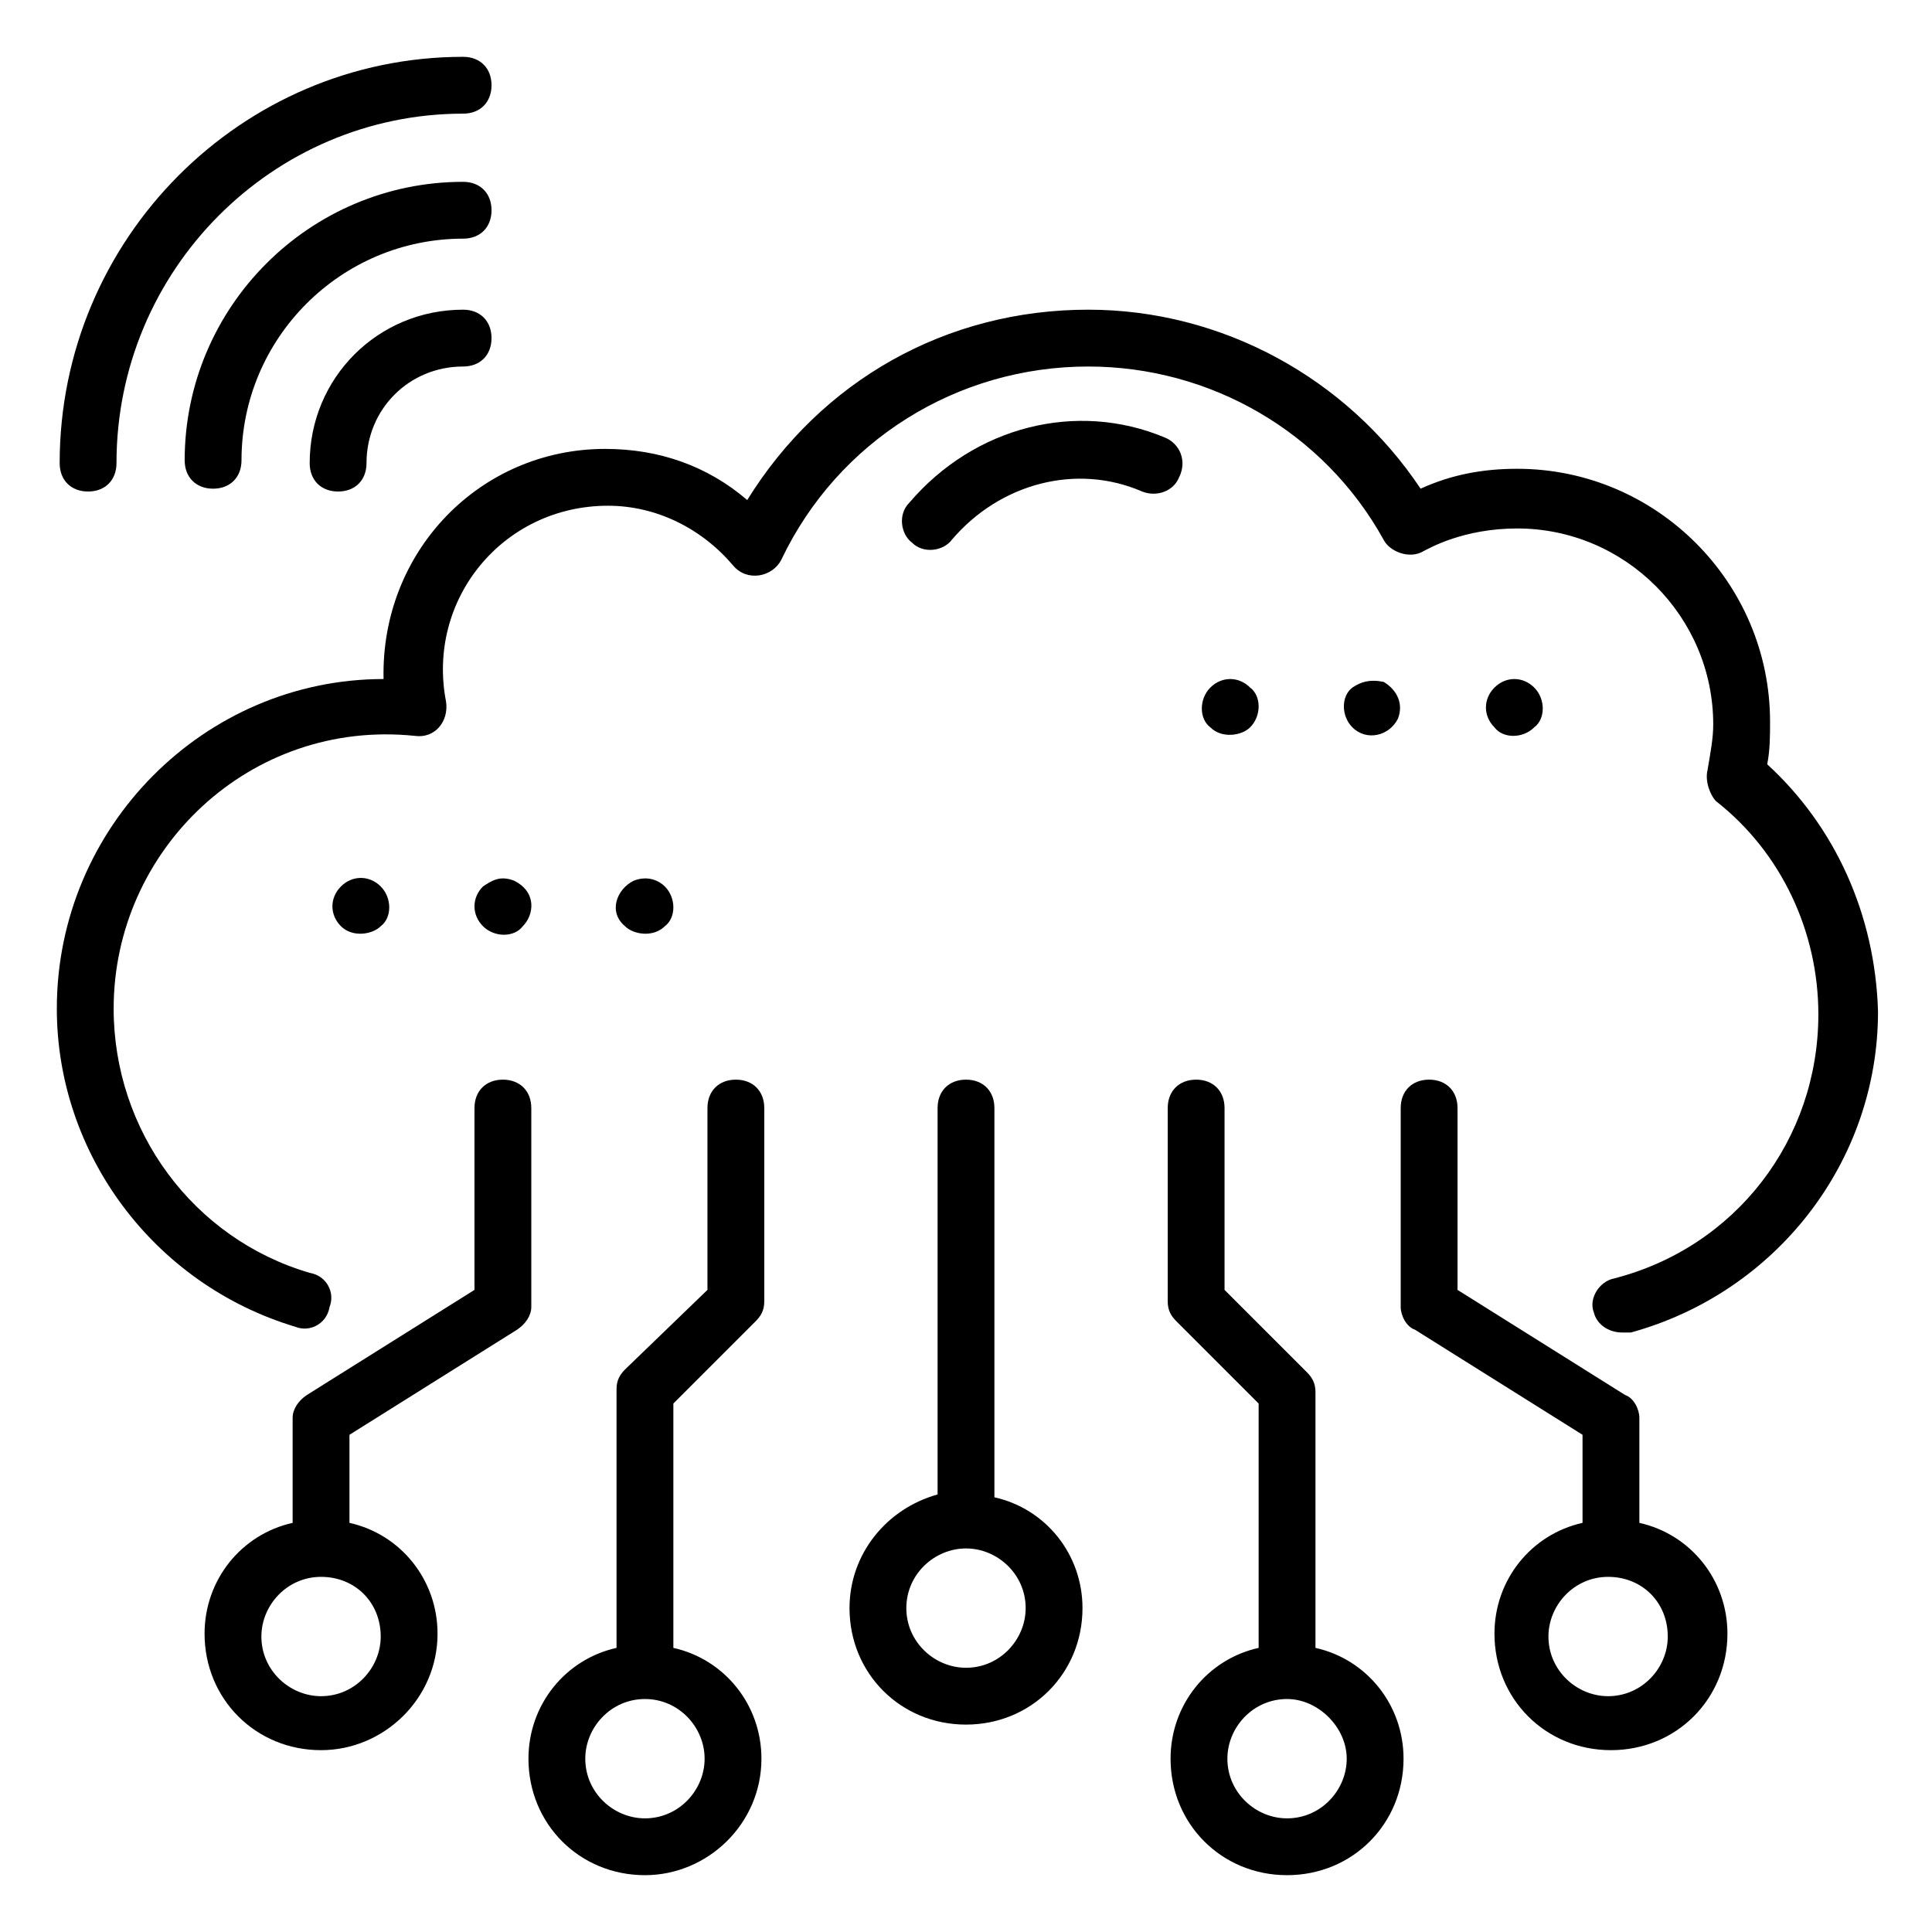 <?xml version="1.0" encoding="UTF-8"?> <svg xmlns="http://www.w3.org/2000/svg" viewBox="0 0 68 68" id="machine-learning"><path d="M16.3,2C8.5,2,2.1,8.4,2.1,16.3c0,0.6,0.4,1,1,1s1-0.4,1-1C4.1,9.5,9.6,4,16.3,4c0.6,0,1-0.4,1-1S16.9,2,16.3,2z"></path><path d="M16.3,6.4c-5.4,0-9.8,4.4-9.8,9.8c0,0.6,0.4,1,1,1s1-0.4,1-1c0-4.3,3.5-7.8,7.8-7.8c0.6,0,1-0.4,1-1S16.9,6.4,16.3,6.4z"></path><path d="M16.3 10.9c-3 0-5.4 2.4-5.4 5.4 0 .6.4 1 1 1s1-.4 1-1c0-1.9 1.5-3.4 3.4-3.4.6 0 1-.4 1-1S16.9 10.9 16.3 10.9zM62.2 26.9c.1-.5.1-1 .1-1.5 0-4.9-4-8.9-8.9-8.9-1.2 0-2.3.2-3.4.7-2.6-3.9-7-6.3-11.7-6.3-5 0-9.4 2.5-12 6.7-1.4-1.2-3.1-1.8-5-1.8-4.4 0-7.9 3.6-7.8 8.1C7.2 23.9 2 29.1 2 35.5c0 5.1 3.4 9.7 8.4 11.2.5.2 1.1-.1 1.2-.7.2-.5-.1-1.1-.7-1.2-4.1-1.2-6.9-5-6.9-9.3 0-5.6 4.8-10.2 10.6-9.6.7.1 1.2-.5 1.1-1.2-.7-3.6 2-6.9 5.7-6.9 1.7 0 3.3.8 4.4 2.1.5.6 1.4.4 1.7-.2 2-4.2 6.2-6.8 10.8-6.8 4.3 0 8.3 2.3 10.4 6.1.2.4.9.7 1.4.4.2-.1 1.4-.8 3.3-.8 3.8 0 6.9 3.1 6.9 6.9 0 .5-.1 1-.2 1.6-.1.4.1.9.3 1.1 2.3 1.8 3.6 4.6 3.6 7.5 0 4.4-2.9 8.2-7.2 9.3-.5.1-.9.7-.7 1.2.1.4.5.7 1 .7.1 0 .2 0 .3 0 5.1-1.4 8.7-6 8.7-11.3C66 32.2 64.6 29.1 62.2 26.9z"></path><path d="M41 15.4c-3.1-1.3-6.7-.4-9 2.3-.4.4-.3 1.1.1 1.4.4.4 1.1.3 1.4-.1 1.7-2 4.4-2.7 6.7-1.7.5.2 1.1 0 1.3-.5C41.8 16.2 41.5 15.6 41 15.4zM29.9 56.6c0 2.3 1.8 4.1 4.1 4.1 2.3 0 4.1-1.8 4.1-4.1 0-1.9-1.3-3.5-3.1-3.9V39c0-.6-.4-1-1-1s-1 .4-1 1v13.6C31.2 53.1 29.9 54.7 29.9 56.6zM34 54.5c1.1 0 2.1.9 2.1 2.1 0 1.1-.9 2.1-2.1 2.1-1.1 0-2.1-.9-2.1-2.1C31.9 55.4 32.9 54.5 34 54.5zM41.1 39v6.8c0 .3.1.5.3.7l2.9 2.9V58c-1.8.4-3.1 2-3.1 3.9 0 2.3 1.8 4.1 4.1 4.1 2.3 0 4.1-1.8 4.1-4.1 0-1.9-1.3-3.5-3.1-3.9v-9c0-.3-.1-.5-.3-.7l-2.9-2.9V39c0-.6-.4-1-1-1S41.1 38.4 41.1 39zM47.4 61.9c0 1.1-.9 2.1-2.1 2.1-1.1 0-2.1-.9-2.1-2.1 0-1.1.9-2.1 2.1-2.1C46.4 59.8 47.4 60.8 47.4 61.9zM50.3 38c-.6 0-1 .4-1 1v7c0 .3.2.7.5.8l5.9 3.7v3.1c-1.8.4-3.1 2-3.1 3.9 0 2.3 1.8 4.1 4.1 4.1 2.3 0 4.1-1.8 4.1-4.1 0-1.9-1.3-3.5-3.1-3.9v-3.7c0-.3-.2-.7-.5-.8l-5.9-3.7V39C51.3 38.4 50.9 38 50.3 38zM58.7 57.6c0 1.1-.9 2.1-2.1 2.1-1.1 0-2.1-.9-2.1-2.1 0-1.1.9-2.1 2.1-2.1C57.8 55.5 58.7 56.4 58.7 57.6zM21.7 58c-1.8.4-3.1 2-3.1 3.9 0 2.3 1.8 4.1 4.1 4.1 2.2 0 4.1-1.8 4.1-4.1 0-1.9-1.3-3.5-3.1-3.9v-8.6l2.9-2.9c.2-.2.3-.4.3-.7V39c0-.6-.4-1-1-1s-1 .4-1 1v6.4L22 48.2c-.2.2-.3.4-.3.7V58zM24.8 61.9c0 1.1-.9 2.1-2.1 2.1-1.1 0-2.1-.9-2.1-2.1 0-1.1.9-2.1 2.1-2.1C23.9 59.8 24.8 60.8 24.8 61.9zM10.3 49.9v3.7c-1.8.4-3.1 2-3.1 3.9 0 2.3 1.8 4.1 4.1 4.1 2.2 0 4.1-1.8 4.1-4.1 0-1.9-1.3-3.5-3.1-3.9v-3.1l5.9-3.7c.3-.2.5-.5.5-.8v-7c0-.6-.4-1-1-1s-1 .4-1 1v6.4l-5.9 3.7C10.5 49.3 10.3 49.6 10.3 49.9zM13.4 57.6c0 1.1-.9 2.1-2.1 2.1-1.1 0-2.1-.9-2.1-2.1 0-1.1.9-2.1 2.1-2.1C12.5 55.5 13.4 56.4 13.4 57.6zM13.4 32.6c.4-.3.4-1 0-1.4-.4-.4-1-.4-1.4 0-.4.4-.4 1 0 1.4C12.4 33 13.1 32.9 13.4 32.6zM18.4 32.6c.4-.4.5-1.2-.3-1.6-.5-.2-.8 0-1.1.2-.4.4-.4 1 0 1.4C17.4 33 18.1 33 18.4 32.6zM23.4 32.6c.4-.3.4-1 0-1.4-.2-.2-.6-.4-1.1-.2-.6.3-.9 1.1-.3 1.6C22.3 32.9 23 33 23.4 32.6zM44 25.6c.4-.4.4-1.1 0-1.4-.4-.4-1-.4-1.4 0-.4.4-.4 1.1 0 1.4C43 26 43.7 25.9 44 25.6zM49.2 25.3c.2-.5 0-1-.5-1.3-.5-.1-.8 0-1.1.2-.4.3-.4 1 0 1.4C48.1 26.1 48.9 25.9 49.2 25.3zM54 25.6c.4-.3.4-1 0-1.4-.4-.4-1-.4-1.4 0-.4.4-.4 1 0 1.4C52.9 26 53.6 26 54 25.6z"></path></svg> 